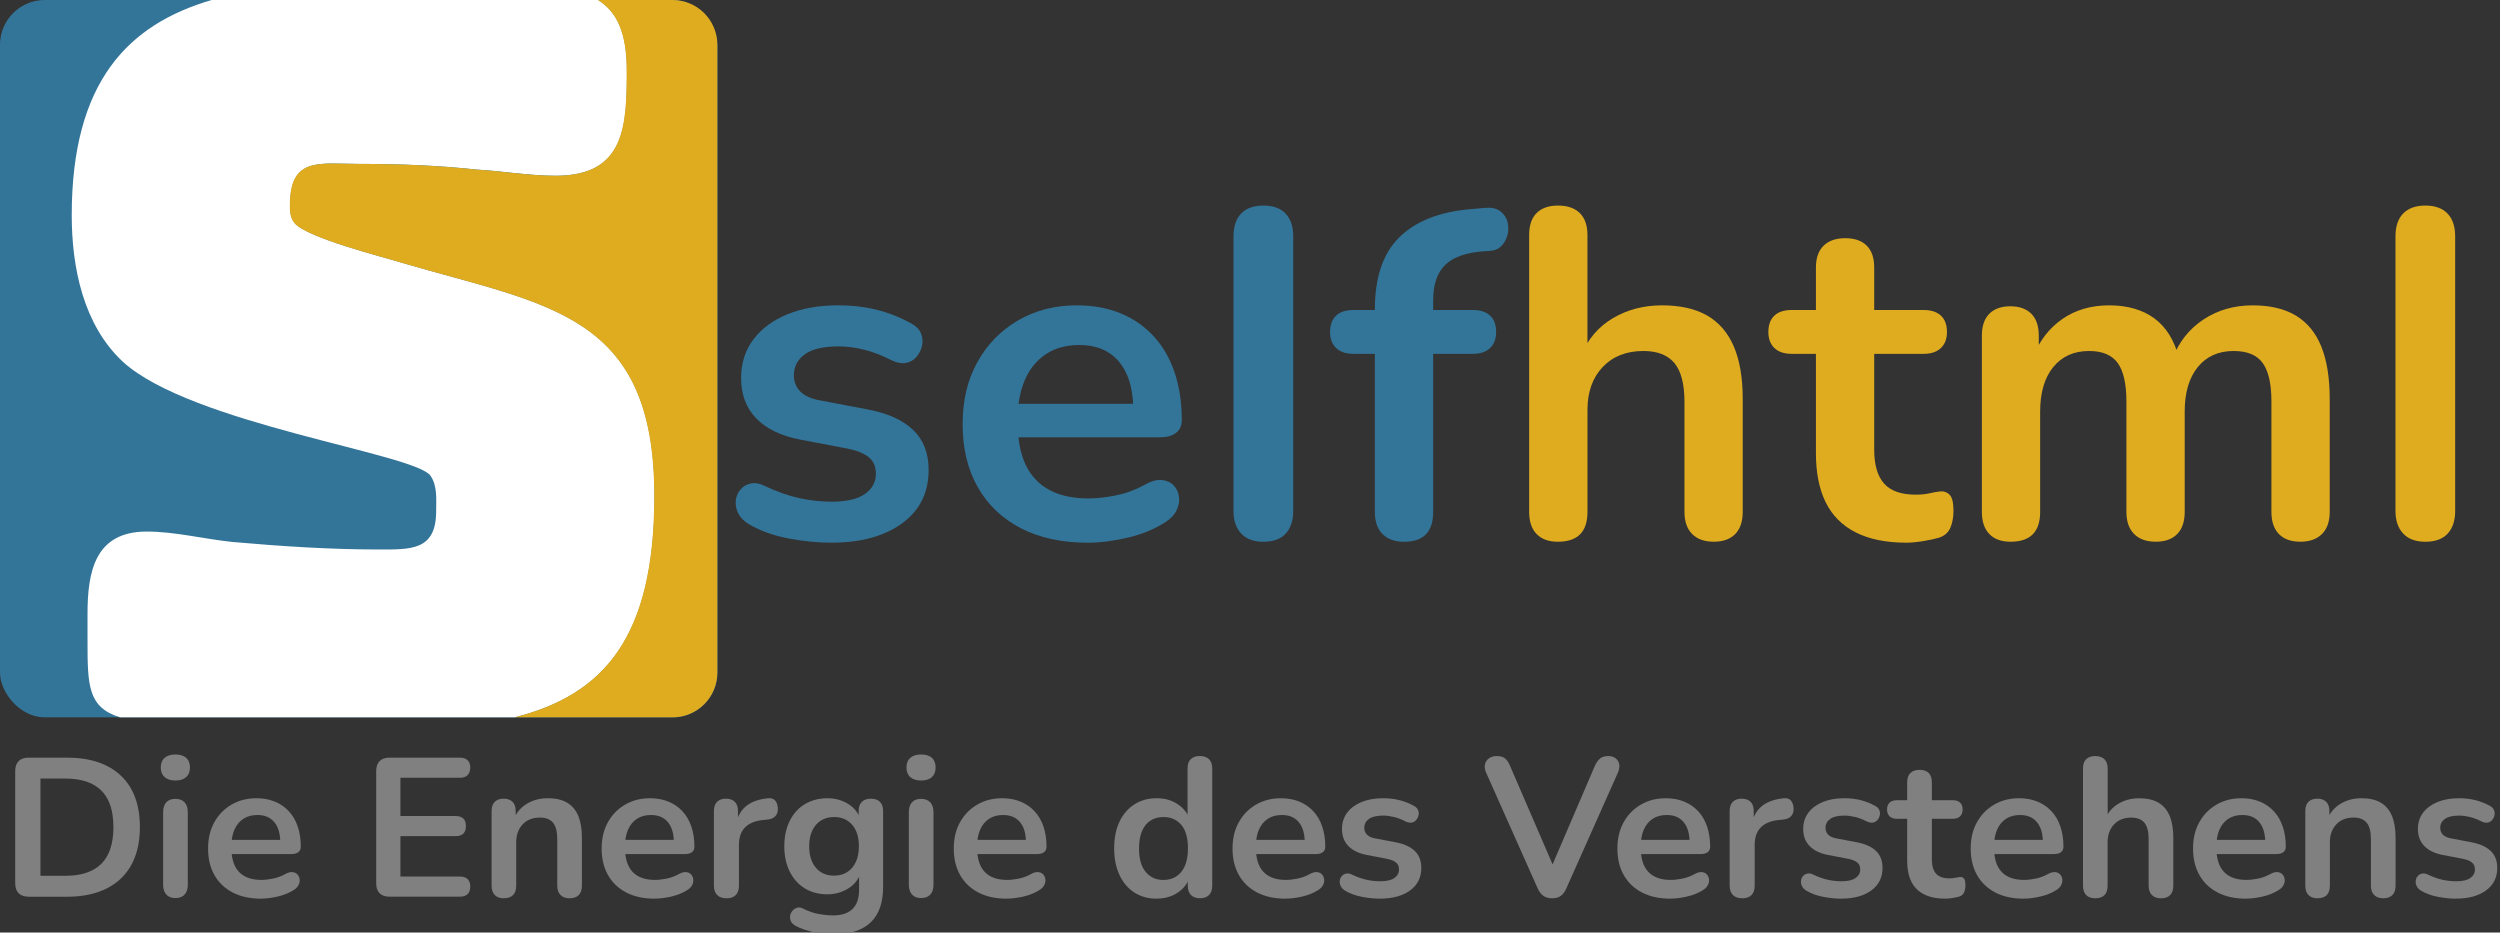 <svg  xmlns="http://www.w3.org/2000/svg" viewBox="0 0 697 260">
<rect x="0" y="0" width="697" height="260" fill="#333333" stroke="none"/>
<title>Wort-Bild-Marke SELFHTML e.V.</title>
<defs>
<style>
.white{fill:#fff;}
.blue{fill:#337599;}
.gold{fill:#dfac20;}
.slogan {fill:gray;}
</style>
</defs>
<rect id="background" class="blue" width="200" height="200" rx="12.5" ry="12.5"/>
<path id="s" class="white" d="M59,0C35.8,6.8,20,22.7,20,60c0,14.5,3.2,30.6,14.3,40.9,19,17.3,81.2,25.5,85.7,31.7,2,2.9,1.6,6.6,1.6,9.9,0,11-7,10.7-16,10.7-13.6,0-27.2-.9-40.8-2.1-7.8-.8-16-2.9-23.9-2.9-14.4,0-16.5,11.1-16.5,23v7c0,12.8,0,19,9.1,21.8h110c25-6.3,39-22.4,39-61.7,0-51-29.6-53.1-70.3-65-5.4-1.7-26.8-7-30.1-11.2-1.2-1.6-1.2-3.3-1.2-4.9,0-13.6,8.2-11.5,19.3-11.5s21.8.4,33,1.6c7,.4,14.4,1.7,21.8,1.7,19.4,0,19.8-14,19.8-29.3,0-10.4-2.6-16.3-8-19.7h20.8H59Z"/><path class="gold" d="M165.5,0h22c6.9,0,12.5,5.6,12.5,12.5v175c0,6.9-5.6,12.5-12.5,12.5h-44.1c25-6.3,39-22.4,39-61.7,0-51-29.6-53.1-70.3-65-5.4-1.7-26.8-7-30.1-11.2-1.2-1.6-1.2-3.3-1.2-4.9,0-13.6,8.2-11.5,19.3-11.5s21.8.4,33,1.6c7,.4,14.4,1.7,21.8,1.7,19.4,0,19.8-14,19.8-29.3,0-10.4-2.6-16.3-8-19.7h-1.2Z"/>
<path class="blue" d="M231.72,151.3c-3.73,0-7.67-.39-11.83-1.17-4.16-.78-7.89-2.12-11.18-4.03-1.39-.87-2.36-1.88-2.92-3.05-.56-1.17-.78-2.34-.65-3.51.13-1.17.56-2.19,1.3-3.05.74-.87,1.69-1.43,2.86-1.69s2.45-.04,3.83.65c3.47,1.65,6.72,2.79,9.75,3.44,3.03.65,6.02.98,8.97.98,4.16,0,7.26-.72,9.29-2.15,2.04-1.43,3.06-3.31,3.06-5.66,0-1.99-.67-3.53-2.02-4.61-1.34-1.08-3.36-1.89-6.04-2.41l-13-2.47c-5.38-1.04-9.47-3.01-12.29-5.92-2.82-2.9-4.23-6.65-4.23-11.25,0-4.16,1.15-7.76,3.45-10.79,2.29-3.03,5.48-5.37,9.55-7.02,4.07-1.64,8.75-2.47,14.04-2.47,3.81,0,7.39.41,10.73,1.24,3.34.82,6.56,2.1,9.69,3.83,1.3.69,2.19,1.6,2.67,2.73.48,1.13.58,2.28.32,3.45-.26,1.17-.78,2.21-1.56,3.12-.78.91-1.75,1.47-2.92,1.69-1.17.22-2.49-.02-3.96-.71-2.69-1.38-5.27-2.38-7.74-2.99-2.47-.61-4.83-.91-7.08-.91-4.25,0-7.39.74-9.42,2.21-2.04,1.47-3.06,3.42-3.06,5.85,0,1.82.61,3.34,1.82,4.55,1.21,1.21,3.08,2.04,5.59,2.47l13,2.47c5.63,1.04,9.9,2.95,12.81,5.72,2.9,2.77,4.35,6.5,4.35,11.18,0,6.33-2.47,11.29-7.41,14.89-4.94,3.6-11.53,5.39-19.76,5.39Z"/>
<path class="blue" d="M303.22,151.3c-7.19,0-13.39-1.34-18.59-4.03-5.2-2.68-9.21-6.5-12.02-11.44-2.82-4.94-4.23-10.79-4.23-17.55s1.37-12.35,4.1-17.29c2.73-4.94,6.5-8.82,11.31-11.63,4.81-2.82,10.29-4.23,16.44-4.23,4.51,0,8.56.74,12.15,2.21,3.6,1.47,6.67,3.6,9.23,6.37,2.56,2.77,4.51,6.13,5.85,10.08,1.34,3.94,2.02,8.38,2.02,13.33,0,1.56-.54,2.75-1.62,3.57-1.08.83-2.62,1.24-4.62,1.24h-41.73v-9.36h36.53l-2.08,1.95c0-3.99-.58-7.32-1.75-10.01-1.17-2.69-2.86-4.75-5.07-6.17-2.21-1.43-4.96-2.15-8.25-2.15-3.64,0-6.74.85-9.29,2.54-2.56,1.69-4.51,4.08-5.85,7.15-1.34,3.08-2.02,6.74-2.02,10.98v.91c0,7.11,1.67,12.42,5.01,15.92,3.33,3.51,8.25,5.27,14.75,5.27,2.25,0,4.79-.28,7.6-.84,2.82-.56,5.48-1.54,8-2.93,1.82-1.04,3.42-1.5,4.81-1.36,1.39.13,2.49.63,3.31,1.49.82.87,1.32,1.93,1.49,3.19.17,1.26-.06,2.54-.71,3.83s-1.75,2.43-3.31,3.38c-3.03,1.91-6.52,3.32-10.46,4.22-3.94.91-7.6,1.37-10.99,1.37Z"/>
<path class="blue" d="M352.23,151.04c-2.69,0-4.75-.76-6.18-2.28-1.43-1.51-2.15-3.62-2.15-6.3v-76.57c0-2.77.72-4.89,2.15-6.37,1.43-1.47,3.49-2.21,6.18-2.21s4.74.74,6.17,2.21c1.43,1.48,2.15,3.6,2.15,6.37v76.57c0,2.69-.7,4.79-2.08,6.3-1.39,1.52-3.47,2.28-6.24,2.28Z"/>
<path class="blue" d="M391.49,151.04c-2.6,0-4.61-.71-6.04-2.15s-2.14-3.49-2.14-6.17v-44.07h-5.98c-2.08,0-3.68-.54-4.81-1.62-1.13-1.08-1.69-2.58-1.69-4.49s.56-3.51,1.69-4.55c1.12-1.04,2.73-1.56,4.81-1.56h10.66l-4.68,4.29v-4.42c0-8.92,2.25-15.62,6.76-20.08,4.5-4.46,11-7.08,19.5-7.87l4.42-.39c1.73-.17,3.12.11,4.16.84,1.04.74,1.73,1.69,2.08,2.86.34,1.17.39,2.36.13,3.58-.26,1.21-.8,2.27-1.62,3.18-.83.91-1.88,1.41-3.18,1.5l-1.82.13c-4.94.35-8.54,1.6-10.79,3.77-2.25,2.17-3.38,5.46-3.38,9.88v4.81l-2.08-2.08h13.13c2.08,0,3.68.52,4.81,1.56,1.13,1.04,1.69,2.56,1.69,4.55s-.56,3.4-1.69,4.49c-1.13,1.08-2.73,1.62-4.81,1.62h-11.05v44.07c0,5.55-2.69,8.32-8.06,8.32Z"/><path class="gold" d="M434.39,151.04c-2.6,0-4.59-.71-5.98-2.15-1.39-1.43-2.08-3.49-2.08-6.17v-77.22c0-2.69.69-4.72,2.08-6.11s3.38-2.08,5.98-2.08,4.62.7,6.04,2.08c1.43,1.39,2.15,3.42,2.15,6.11v33.67h-1.82c1.91-4.59,4.88-8.08,8.91-10.46,4.03-2.38,8.6-3.58,13.71-3.58s9.32.96,12.61,2.86c3.29,1.91,5.76,4.79,7.41,8.64,1.65,3.86,2.47,8.73,2.47,14.62v31.46c0,2.69-.7,4.75-2.08,6.17-1.39,1.43-3.38,2.15-5.98,2.15s-4.61-.71-6.04-2.15-2.14-3.49-2.14-6.17v-30.68c0-4.94-.93-8.54-2.79-10.79-1.87-2.25-4.75-3.38-8.65-3.38-4.77,0-8.56,1.5-11.38,4.49-2.82,2.99-4.22,6.95-4.22,11.89v28.47c0,5.55-2.73,8.32-8.19,8.32Z"/>
<path class="gold" d="M531.5,151.3c-5.63,0-10.33-.95-14.11-2.86-3.77-1.91-6.56-4.7-8.38-8.39-1.82-3.68-2.73-8.25-2.73-13.71v-27.69h-6.76c-2.08,0-3.68-.54-4.81-1.62-1.13-1.08-1.69-2.58-1.69-4.49s.56-3.51,1.69-4.55c1.12-1.04,2.73-1.56,4.81-1.56h6.76v-11.83c0-2.68.72-4.72,2.15-6.11,1.43-1.39,3.45-2.08,6.04-2.08s4.59.69,5.98,2.08c1.39,1.39,2.08,3.42,2.08,6.11v11.83h13.78c2.08,0,3.68.52,4.81,1.56,1.12,1.04,1.69,2.56,1.69,4.55s-.56,3.4-1.69,4.49c-1.13,1.08-2.73,1.62-4.81,1.62h-13.78v26.78c0,4.16.91,7.28,2.73,9.36s4.77,3.12,8.84,3.12c1.47,0,2.77-.13,3.9-.39,1.12-.26,2.12-.43,2.99-.52,1.04-.08,1.91.24,2.6.97.69.74,1.04,2.23,1.04,4.49,0,1.73-.28,3.27-.84,4.62-.57,1.34-1.58,2.27-3.06,2.79-1.13.34-2.6.67-4.42.97-1.82.3-3.42.46-4.81.46Z"/>
<path class="gold" d="M560.61,151.04c-2.6,0-4.59-.71-5.98-2.15-1.39-1.43-2.08-3.49-2.08-6.17v-49.14c0-2.69.69-4.72,2.08-6.11,1.39-1.38,3.33-2.08,5.85-2.08s4.46.7,5.85,2.08c1.38,1.39,2.08,3.42,2.08,6.11v9.49l-1.43-3.9c1.73-4.33,4.42-7.75,8.06-10.27,3.64-2.51,7.97-3.77,13-3.77s9.32,1.21,12.61,3.64c3.29,2.43,5.59,6.16,6.89,11.18h-1.82c1.73-4.59,4.59-8.21,8.58-10.86,3.99-2.64,8.58-3.96,13.78-3.96,4.85,0,8.86.96,12.02,2.86,3.16,1.91,5.53,4.79,7.08,8.64,1.56,3.86,2.34,8.73,2.34,14.62v31.46c0,2.69-.72,4.75-2.15,6.17-1.43,1.43-3.45,2.15-6.04,2.15s-4.59-.71-5.98-2.15c-1.39-1.43-2.08-3.49-2.08-6.17v-30.81c0-4.85-.8-8.41-2.41-10.66-1.6-2.25-4.31-3.38-8.12-3.38-4.25,0-7.58,1.5-10.01,4.49-2.43,2.99-3.64,7.13-3.64,12.41v27.95c0,2.69-.69,4.75-2.08,6.17-1.39,1.43-3.38,2.15-5.98,2.15s-4.62-.71-6.04-2.15c-1.43-1.43-2.15-3.49-2.15-6.17v-30.81c0-4.85-.8-8.41-2.4-10.66-1.61-2.25-4.27-3.38-8-3.38-4.25,0-7.58,1.5-10.01,4.49-2.43,2.99-3.64,7.13-3.64,12.41v27.95c0,5.55-2.73,8.32-8.19,8.32Z"/>
<path class="gold" d="M676.18,151.04c-2.69,0-4.75-.76-6.17-2.28-1.43-1.51-2.15-3.62-2.15-6.3v-76.57c0-2.77.71-4.89,2.15-6.37,1.43-1.47,3.49-2.21,6.17-2.21s4.75.74,6.17,2.21c1.43,1.48,2.15,3.6,2.15,6.37v76.57c0,2.69-.7,4.79-2.08,6.3-1.39,1.52-3.47,2.28-6.24,2.28Z"/>
<g class="slogan"><path d="M7.98,250c-1.21,0-2.14-.32-2.78-.96-.64-.64-.96-1.57-.96-2.78v-31.29c0-1.21.32-2.14.96-2.78.64-.64,1.57-.96,2.78-.96h10.67c6.49,0,11.5,1.67,15.04,5.01,3.54,3.34,5.31,8.12,5.31,14.35,0,3.12-.45,5.88-1.35,8.28-.9,2.4-2.22,4.43-3.96,6.08-1.74,1.65-3.87,2.91-6.38,3.77-2.51.86-5.4,1.29-8.66,1.29H7.98ZM11.27,244.17h6.93c2.27,0,4.24-.28,5.91-.85,1.67-.57,3.06-1.41,4.18-2.53,1.12-1.12,1.95-2.53,2.5-4.23.55-1.71.83-3.69.83-5.97,0-4.55-1.12-7.94-3.35-10.17-2.24-2.24-5.59-3.36-10.06-3.36h-6.93v27.12Z"/><path d="M48.89,217.61c-1.28,0-2.28-.32-3-.96-.71-.64-1.07-1.53-1.07-2.67s.36-2.07,1.07-2.69c.72-.62,1.71-.94,3-.94s2.33.31,3.02.94c.7.62,1.05,1.52,1.05,2.69s-.35,2.03-1.05,2.67c-.7.64-1.7.96-3.02.96ZM48.89,250.38c-1.1,0-1.94-.33-2.53-.99-.59-.66-.88-1.58-.88-2.75v-20.18c0-1.21.29-2.14.88-2.78.59-.64,1.43-.96,2.53-.96s1.95.32,2.56.96.91,1.57.91,2.78v20.18c0,1.17-.29,2.09-.88,2.75-.59.66-1.45.99-2.58.99Z"/><path d="M72.76,250.55c-3.04,0-5.67-.57-7.87-1.71-2.2-1.14-3.9-2.75-5.09-4.84-1.19-2.09-1.79-4.56-1.79-7.42s.58-5.22,1.73-7.32c1.16-2.09,2.75-3.73,4.79-4.92s4.35-1.79,6.96-1.79c1.91,0,3.62.31,5.14.94,1.52.62,2.82,1.52,3.9,2.69,1.08,1.17,1.91,2.59,2.48,4.26.57,1.67.85,3.55.85,5.64,0,.66-.23,1.16-.69,1.51-.46.35-1.11.52-1.95.52h-17.65v-3.96h15.46l-.88.83c0-1.69-.25-3.1-.74-4.24-.5-1.14-1.21-2.01-2.15-2.61-.94-.61-2.1-.91-3.49-.91-1.54,0-2.85.36-3.93,1.07-1.08.71-1.91,1.72-2.48,3.02-.57,1.3-.85,2.85-.85,4.65v.39c0,3.01.71,5.25,2.12,6.74,1.41,1.48,3.49,2.23,6.24,2.23.95,0,2.03-.12,3.22-.36,1.19-.24,2.32-.65,3.38-1.24.77-.44,1.45-.63,2.04-.58.59.05,1.05.27,1.4.63.35.37.56.82.63,1.35.07.53-.03,1.07-.3,1.62s-.74,1.03-1.4,1.43c-1.28.81-2.76,1.4-4.43,1.79-1.67.38-3.22.58-4.65.58Z"/><path d="M108.62,250c-1.21,0-2.14-.32-2.78-.96-.64-.64-.96-1.57-.96-2.78v-31.29c0-1.21.32-2.14.96-2.78.64-.64,1.57-.96,2.78-.96h19.63c.92,0,1.62.24,2.12.72s.74,1.15.74,2.03-.25,1.62-.74,2.12-1.2.74-2.12.74h-16.61v10.67h15.4c.95,0,1.67.24,2.15.71.48.48.71,1.17.71,2.09s-.24,1.61-.71,2.09c-.48.48-1.19.71-2.15.71h-15.4v11.27h16.61c.92,0,1.62.24,2.12.72s.74,1.17.74,2.09-.25,1.61-.74,2.09-1.2.71-2.12.71h-19.63Z"/><path d="M140.47,250.44c-1.1,0-1.94-.3-2.53-.91-.59-.6-.88-1.48-.88-2.61v-20.79c0-1.14.29-2,.88-2.58s1.41-.88,2.48-.88,1.89.29,2.47.88c.59.59.88,1.45.88,2.58v3.74l-.6-1.38c.81-1.94,2.06-3.42,3.77-4.43,1.71-1.01,3.64-1.51,5.8-1.51s3.94.4,5.33,1.21c1.39.81,2.44,2.03,3.13,3.66s1.04,3.69,1.04,6.19v13.31c0,1.14-.29,2.01-.88,2.61-.59.61-1.43.91-2.53.91s-1.95-.3-2.56-.91c-.61-.6-.91-1.48-.91-2.61v-12.98c0-2.09-.39-3.61-1.18-4.57-.79-.95-2.01-1.43-3.66-1.43-2.02,0-3.62.63-4.81,1.9-1.19,1.26-1.79,2.94-1.79,5.03v12.04c0,2.35-1.16,3.52-3.47,3.52Z"/><path d="M182.49,250.55c-3.04,0-5.67-.57-7.87-1.71-2.2-1.14-3.9-2.75-5.09-4.84-1.19-2.09-1.79-4.56-1.79-7.42s.58-5.22,1.73-7.32c1.16-2.09,2.75-3.73,4.79-4.92s4.35-1.79,6.96-1.79c1.91,0,3.62.31,5.14.94,1.52.62,2.82,1.52,3.91,2.69,1.08,1.17,1.91,2.59,2.48,4.26.57,1.67.85,3.55.85,5.64,0,.66-.23,1.16-.69,1.51-.46.35-1.11.52-1.95.52h-17.66v-3.96h15.46l-.88.83c0-1.69-.25-3.1-.74-4.24-.5-1.14-1.21-2.01-2.15-2.61-.93-.61-2.1-.91-3.49-.91-1.54,0-2.85.36-3.93,1.07-1.08.71-1.91,1.72-2.47,3.02-.57,1.3-.85,2.85-.85,4.65v.39c0,3.01.71,5.25,2.12,6.74,1.41,1.48,3.49,2.23,6.24,2.23.95,0,2.03-.12,3.22-.36s2.32-.65,3.38-1.24c.77-.44,1.45-.63,2.04-.58.59.05,1.05.27,1.4.63.35.37.56.82.63,1.35.07.53-.03,1.07-.3,1.62-.28.55-.74,1.03-1.4,1.43-1.28.81-2.76,1.4-4.43,1.79-1.67.38-3.22.58-4.65.58Z"/><path d="M202.56,250.44c-1.14,0-2.01-.3-2.61-.91s-.91-1.48-.91-2.61v-20.79c0-1.14.29-2,.88-2.58s1.41-.88,2.47-.88,1.89.29,2.48.88c.59.59.88,1.45.88,2.58v3.46h-.55c.51-2.2,1.52-3.87,3.02-5,1.5-1.14,3.5-1.81,6-2.04.77-.07,1.38.12,1.84.58.46.46.72,1.16.8,2.12.07.92-.14,1.66-.63,2.23-.5.57-1.24.91-2.23,1.02l-1.21.11c-2.24.22-3.92.91-5.06,2.06-1.14,1.15-1.71,2.78-1.71,4.87v11.38c0,1.14-.29,2.01-.88,2.61-.59.61-1.45.91-2.58.91Z"/><path d="M232.7,260.45c-1.98,0-3.9-.18-5.75-.55-1.85-.37-3.53-.94-5.03-1.71-.7-.37-1.16-.81-1.4-1.32-.24-.51-.31-1.04-.22-1.57.09-.53.31-1,.66-1.4.35-.4.78-.68,1.29-.83.51-.15,1.04-.07,1.59.22,1.61.81,3.14,1.33,4.59,1.57,1.45.24,2.69.36,3.71.36,2.46,0,4.3-.6,5.53-1.79,1.23-1.19,1.84-2.96,1.84-5.31v-4.95h.5c-.55,1.87-1.7,3.37-3.44,4.48-1.74,1.12-3.71,1.68-5.91,1.68-2.42,0-4.53-.56-6.33-1.68-1.8-1.12-3.19-2.69-4.18-4.7-.99-2.02-1.49-4.36-1.49-7.04,0-2.02.28-3.84.85-5.47.57-1.63,1.38-3.03,2.42-4.21,1.04-1.17,2.31-2.08,3.79-2.72,1.49-.64,3.13-.96,4.92-.96,2.27,0,4.26.56,5.97,1.68,1.71,1.12,2.81,2.59,3.33,4.43l-.55,1.38v-3.91c0-1.14.3-2,.91-2.58.61-.59,1.44-.88,2.5-.88s1.94.29,2.53.88c.59.59.88,1.45.88,2.58v21.17c0,4.36-1.15,7.65-3.46,9.85-2.31,2.2-5.67,3.3-10.06,3.3ZM232.54,244.12c1.43,0,2.66-.33,3.68-.99s1.82-1.6,2.39-2.83.85-2.69.85-4.37c0-2.53-.62-4.52-1.87-5.97-1.25-1.45-2.93-2.17-5.06-2.17-1.43,0-2.66.33-3.69.99-1.03.66-1.82,1.6-2.39,2.81s-.85,2.66-.85,4.34c0,2.53.62,4.53,1.87,6,1.25,1.47,2.93,2.2,5.06,2.2Z"/><path d="M256.79,217.61c-1.28,0-2.28-.32-3-.96s-1.07-1.53-1.07-2.67.36-2.07,1.07-2.69c.71-.62,1.71-.94,3-.94s2.33.31,3.02.94c.7.62,1.04,1.52,1.04,2.69s-.35,2.03-1.04,2.67-1.71.96-3.02.96ZM256.79,250.38c-1.1,0-1.94-.33-2.53-.99-.59-.66-.88-1.58-.88-2.75v-20.18c0-1.21.29-2.14.88-2.78.59-.64,1.43-.96,2.53-.96s1.95.32,2.56.96c.6.64.91,1.57.91,2.78v20.18c0,1.17-.29,2.09-.88,2.75-.59.66-1.45.99-2.58.99Z"/><path d="M280.66,250.55c-3.04,0-5.67-.57-7.87-1.71-2.2-1.14-3.9-2.75-5.09-4.84-1.19-2.09-1.79-4.56-1.79-7.42s.58-5.22,1.73-7.32c1.16-2.09,2.75-3.73,4.79-4.92s4.35-1.79,6.96-1.79c1.91,0,3.62.31,5.14.94,1.52.62,2.82,1.52,3.91,2.69,1.08,1.17,1.91,2.59,2.48,4.26.57,1.67.85,3.55.85,5.64,0,.66-.23,1.16-.69,1.51-.46.35-1.11.52-1.95.52h-17.66v-3.96h15.46l-.88.83c0-1.69-.25-3.1-.74-4.24-.5-1.14-1.21-2.01-2.15-2.61-.93-.61-2.1-.91-3.49-.91-1.54,0-2.85.36-3.93,1.07-1.08.71-1.91,1.72-2.47,3.02-.57,1.3-.85,2.85-.85,4.65v.39c0,3.01.71,5.25,2.12,6.74,1.41,1.48,3.49,2.23,6.24,2.23.95,0,2.03-.12,3.22-.36s2.32-.65,3.38-1.24c.77-.44,1.45-.63,2.04-.58.59.05,1.05.27,1.4.63.35.37.56.82.63,1.35.07.53-.03,1.07-.3,1.62-.28.55-.74,1.03-1.4,1.43-1.28.81-2.76,1.4-4.43,1.79-1.67.38-3.22.58-4.65.58Z"/><path d="M322.46,250.55c-2.35,0-4.41-.57-6.19-1.71-1.78-1.14-3.16-2.76-4.15-4.87s-1.49-4.59-1.49-7.45.5-5.38,1.49-7.45c.99-2.07,2.37-3.68,4.15-4.81,1.78-1.14,3.84-1.71,6.19-1.71s4.19.55,5.86,1.65c1.67,1.1,2.8,2.55,3.38,4.34h-.61v-14.3c0-1.14.29-2,.88-2.58s1.43-.88,2.53-.88,1.95.29,2.56.88c.6.59.91,1.45.91,2.58v32.67c0,1.14-.29,2.01-.88,2.61-.59.61-1.43.91-2.53.91s-1.94-.3-2.53-.91c-.59-.6-.88-1.48-.88-2.61v-4.29l.6,1.65c-.55,1.91-1.67,3.43-3.35,4.56-1.69,1.14-3.67,1.71-5.94,1.71ZM324.38,245.33c1.36,0,2.55-.33,3.58-.99,1.03-.66,1.82-1.64,2.39-2.94.57-1.3.85-2.92.85-4.87,0-2.93-.62-5.12-1.87-6.57-1.25-1.45-2.9-2.17-4.95-2.17-1.36,0-2.55.32-3.58.96-1.03.64-1.82,1.61-2.39,2.92-.57,1.3-.85,2.92-.85,4.87,0,2.9.62,5.09,1.87,6.57,1.25,1.48,2.9,2.23,4.95,2.23Z"/><path d="M358.38,250.55c-3.04,0-5.67-.57-7.87-1.71-2.2-1.14-3.9-2.75-5.09-4.84-1.19-2.09-1.79-4.56-1.79-7.42s.58-5.22,1.73-7.32c1.16-2.09,2.75-3.73,4.79-4.92s4.35-1.79,6.96-1.79c1.91,0,3.62.31,5.14.94,1.52.62,2.82,1.52,3.91,2.69,1.08,1.17,1.91,2.59,2.48,4.26.57,1.67.85,3.55.85,5.64,0,.66-.23,1.16-.69,1.51-.46.35-1.11.52-1.95.52h-17.66v-3.96h15.46l-.88.83c0-1.69-.25-3.1-.74-4.24-.5-1.14-1.21-2.01-2.15-2.61-.93-.61-2.1-.91-3.49-.91-1.54,0-2.85.36-3.93,1.07-1.08.71-1.91,1.72-2.47,3.02-.57,1.3-.85,2.85-.85,4.65v.39c0,3.01.71,5.25,2.12,6.74,1.41,1.48,3.49,2.23,6.24,2.23.95,0,2.03-.12,3.22-.36s2.32-.65,3.38-1.24c.77-.44,1.45-.63,2.04-.58.59.05,1.05.27,1.4.63.35.37.56.82.63,1.35.07.53-.03,1.07-.3,1.62-.28.55-.74,1.03-1.4,1.43-1.28.81-2.76,1.4-4.43,1.79-1.67.38-3.22.58-4.65.58Z"/><path d="M384.77,250.55c-1.58,0-3.25-.17-5-.5s-3.34-.9-4.73-1.71c-.59-.37-1-.8-1.24-1.29s-.33-.99-.27-1.49c.05-.5.24-.93.55-1.29.31-.37.71-.61,1.21-.71.5-.11,1.04-.02,1.62.27,1.47.7,2.84,1.18,4.12,1.46,1.28.27,2.55.41,3.79.41,1.76,0,3.07-.3,3.93-.91.86-.61,1.29-1.4,1.29-2.39,0-.84-.28-1.49-.85-1.95-.57-.46-1.42-.8-2.56-1.02l-5.5-1.05c-2.27-.44-4.01-1.27-5.2-2.5-1.19-1.23-1.79-2.81-1.79-4.76,0-1.76.49-3.28,1.46-4.56.97-1.28,2.32-2.27,4.04-2.97,1.72-.7,3.7-1.04,5.94-1.04,1.61,0,3.12.17,4.54.52,1.41.35,2.78.89,4.1,1.62.55.29.93.68,1.13,1.16.2.48.25.96.14,1.46-.11.5-.33.93-.66,1.32-.33.38-.74.62-1.24.71-.49.09-1.05,0-1.68-.3-1.14-.59-2.23-1.01-3.27-1.26s-2.04-.39-3-.39c-1.8,0-3.13.31-3.99.94-.86.62-1.29,1.45-1.29,2.47,0,.77.26,1.41.77,1.93.51.51,1.3.86,2.37,1.04l5.5,1.04c2.38.44,4.19,1.25,5.42,2.42,1.23,1.17,1.84,2.75,1.84,4.73,0,2.68-1.04,4.78-3.13,6.3s-4.88,2.28-8.36,2.28Z"/><path d="M432.73,250.44c-.99,0-1.81-.23-2.45-.69-.64-.46-1.16-1.15-1.57-2.06l-14.36-32.23c-.4-.92-.51-1.72-.33-2.42.18-.7.57-1.25,1.16-1.65.59-.4,1.28-.6,2.09-.6,1.06,0,1.86.23,2.39.69.53.46.98,1.15,1.35,2.06l13.04,30.2h-2.37l12.98-30.25c.4-.88.88-1.55,1.43-2.01.55-.46,1.32-.69,2.31-.69.81,0,1.48.2,2.01.6.53.4.87.95,1.02,1.65.15.7.02,1.5-.38,2.42l-14.36,32.23c-.4.92-.91,1.6-1.51,2.06-.6.46-1.42.69-2.45.69Z"/><path d="M465.68,250.55c-3.04,0-5.67-.57-7.87-1.71-2.2-1.14-3.9-2.75-5.09-4.84-1.19-2.09-1.79-4.56-1.79-7.42s.58-5.22,1.73-7.32c1.16-2.09,2.75-3.73,4.79-4.92s4.35-1.79,6.96-1.79c1.91,0,3.62.31,5.14.94,1.52.62,2.82,1.52,3.91,2.69,1.08,1.17,1.91,2.59,2.48,4.26.57,1.67.85,3.55.85,5.64,0,.66-.23,1.16-.69,1.51-.46.35-1.11.52-1.95.52h-17.66v-3.96h15.46l-.88.83c0-1.69-.25-3.1-.74-4.24-.5-1.14-1.21-2.01-2.15-2.61-.93-.61-2.1-.91-3.49-.91-1.54,0-2.85.36-3.93,1.07-1.08.71-1.91,1.72-2.47,3.02-.57,1.3-.85,2.85-.85,4.65v.39c0,3.01.71,5.25,2.12,6.74,1.41,1.48,3.49,2.23,6.24,2.23.95,0,2.03-.12,3.22-.36s2.32-.65,3.38-1.24c.77-.44,1.45-.63,2.04-.58.59.05,1.05.27,1.4.63.35.37.56.82.63,1.35.07.53-.03,1.07-.3,1.62-.28.55-.74,1.03-1.4,1.43-1.28.81-2.76,1.4-4.43,1.79-1.67.38-3.22.58-4.65.58Z"/><path d="M485.75,250.44c-1.14,0-2.01-.3-2.61-.91s-.91-1.48-.91-2.61v-20.79c0-1.14.29-2,.88-2.58s1.41-.88,2.47-.88,1.89.29,2.48.88c.59.59.88,1.45.88,2.58v3.46h-.55c.51-2.2,1.52-3.87,3.02-5,1.5-1.14,3.5-1.81,6-2.04.77-.07,1.38.12,1.84.58.46.46.72,1.16.8,2.12.07.92-.14,1.66-.63,2.23-.5.57-1.24.91-2.23,1.02l-1.21.11c-2.24.22-3.92.91-5.06,2.06-1.14,1.15-1.71,2.78-1.71,4.87v11.38c0,1.14-.29,2.01-.88,2.61-.59.61-1.45.91-2.58.91Z"/><path d="M513.36,250.55c-1.58,0-3.25-.17-5-.5s-3.34-.9-4.73-1.71c-.59-.37-1-.8-1.24-1.29s-.33-.99-.27-1.49c.05-.5.24-.93.55-1.29.31-.37.71-.61,1.21-.71.5-.11,1.04-.02,1.62.27,1.47.7,2.84,1.18,4.12,1.46,1.28.27,2.55.41,3.79.41,1.76,0,3.07-.3,3.93-.91.86-.61,1.29-1.4,1.29-2.39,0-.84-.28-1.49-.85-1.95-.57-.46-1.42-.8-2.56-1.02l-5.5-1.05c-2.27-.44-4.01-1.27-5.2-2.5-1.19-1.23-1.79-2.81-1.79-4.76,0-1.76.49-3.28,1.46-4.56.97-1.28,2.32-2.27,4.04-2.97,1.72-.7,3.7-1.04,5.94-1.04,1.61,0,3.12.17,4.54.52,1.41.35,2.78.89,4.1,1.62.55.29.93.68,1.13,1.16.2.48.25.96.14,1.46-.11.5-.33.93-.66,1.32-.33.38-.74.62-1.24.71-.49.09-1.05,0-1.68-.3-1.14-.59-2.23-1.01-3.27-1.26s-2.04-.39-3-.39c-1.8,0-3.13.31-3.99.94-.86.62-1.29,1.45-1.29,2.47,0,.77.26,1.41.77,1.93.51.51,1.3.86,2.37,1.04l5.5,1.04c2.38.44,4.19,1.25,5.42,2.42,1.23,1.17,1.84,2.75,1.84,4.73,0,2.68-1.04,4.78-3.13,6.3s-4.88,2.28-8.36,2.28Z"/><path d="M542.4,250.55c-2.38,0-4.37-.4-5.97-1.21-1.6-.81-2.78-1.99-3.55-3.55-.77-1.56-1.16-3.49-1.16-5.8v-11.71h-2.86c-.88,0-1.56-.23-2.04-.69-.48-.46-.71-1.09-.71-1.9s.24-1.49.71-1.93c.48-.44,1.16-.66,2.04-.66h2.86v-5.01c0-1.14.3-2,.91-2.58.6-.59,1.46-.88,2.56-.88s1.94.29,2.53.88c.59.59.88,1.45.88,2.58v5.01h5.83c.88,0,1.56.22,2.04.66.48.44.71,1.08.71,1.93s-.24,1.44-.71,1.9c-.48.46-1.16.69-2.04.69h-5.83v11.33c0,1.76.39,3.08,1.16,3.96.77.88,2.02,1.32,3.74,1.32.62,0,1.17-.05,1.65-.17.48-.11.9-.18,1.27-.22.44-.04.81.1,1.1.41.29.31.44.95.44,1.9,0,.73-.12,1.38-.36,1.95-.24.57-.67.96-1.29,1.18-.48.15-1.1.28-1.87.41-.77.13-1.45.19-2.04.19Z"/><path d="M564.18,250.55c-3.04,0-5.67-.57-7.87-1.71-2.2-1.14-3.9-2.75-5.09-4.84-1.19-2.09-1.79-4.56-1.79-7.42s.58-5.22,1.73-7.32c1.16-2.09,2.75-3.73,4.79-4.92s4.35-1.79,6.96-1.79c1.91,0,3.62.31,5.14.94,1.52.62,2.82,1.52,3.91,2.69,1.08,1.17,1.91,2.59,2.48,4.26.57,1.67.85,3.55.85,5.64,0,.66-.23,1.16-.69,1.51-.46.35-1.11.52-1.95.52h-17.66v-3.96h15.46l-.88.83c0-1.69-.25-3.1-.74-4.24-.5-1.14-1.21-2.01-2.15-2.61-.93-.61-2.1-.91-3.49-.91-1.54,0-2.85.36-3.93,1.07-1.08.71-1.91,1.72-2.47,3.02-.57,1.3-.85,2.85-.85,4.65v.39c0,3.01.71,5.25,2.12,6.74,1.41,1.48,3.49,2.23,6.24,2.23.95,0,2.03-.12,3.22-.36s2.32-.65,3.38-1.24c.77-.44,1.45-.63,2.04-.58.59.05,1.05.27,1.4.63.35.37.56.82.63,1.35.07.53-.03,1.07-.3,1.62-.28.55-.74,1.03-1.4,1.43-1.28.81-2.76,1.4-4.43,1.79-1.67.38-3.22.58-4.65.58Z"/><path d="M584.15,250.44c-1.1,0-1.94-.3-2.53-.91-.59-.6-.88-1.48-.88-2.61v-32.67c0-1.14.29-2,.88-2.58s1.43-.88,2.53-.88,1.95.29,2.56.88c.6.59.91,1.45.91,2.58v14.25h-.77c.81-1.94,2.06-3.42,3.77-4.43,1.71-1.01,3.64-1.51,5.8-1.51s3.94.4,5.33,1.21c1.39.81,2.44,2.03,3.13,3.66s1.04,3.69,1.04,6.19v13.31c0,1.14-.29,2.01-.88,2.61-.59.61-1.43.91-2.53.91s-1.95-.3-2.56-.91c-.61-.6-.91-1.48-.91-2.61v-12.98c0-2.09-.39-3.61-1.18-4.57-.79-.95-2.01-1.43-3.66-1.43-2.02,0-3.62.63-4.81,1.9-1.19,1.26-1.79,2.94-1.79,5.03v12.04c0,2.35-1.16,3.52-3.46,3.52Z"/><path d="M626.17,250.55c-3.04,0-5.67-.57-7.87-1.71-2.2-1.14-3.9-2.75-5.09-4.84-1.19-2.09-1.79-4.56-1.79-7.42s.58-5.22,1.73-7.32c1.16-2.09,2.75-3.73,4.79-4.92s4.35-1.79,6.96-1.79c1.91,0,3.62.31,5.14.94,1.52.62,2.82,1.52,3.91,2.69,1.08,1.17,1.91,2.59,2.48,4.26.57,1.67.85,3.55.85,5.64,0,.66-.23,1.16-.69,1.51-.46.35-1.11.52-1.95.52h-17.66v-3.96h15.46l-.88.83c0-1.69-.25-3.1-.74-4.24-.5-1.14-1.21-2.01-2.15-2.61-.93-.61-2.1-.91-3.49-.91-1.54,0-2.85.36-3.93,1.07-1.08.71-1.91,1.72-2.47,3.02-.57,1.3-.85,2.85-.85,4.65v.39c0,3.01.71,5.25,2.12,6.74,1.41,1.48,3.49,2.23,6.24,2.23.95,0,2.03-.12,3.22-.36s2.32-.65,3.38-1.24c.77-.44,1.45-.63,2.04-.58.59.05,1.05.27,1.4.63.35.37.56.82.63,1.35.07.53-.03,1.07-.3,1.62-.28.55-.74,1.03-1.4,1.43-1.28.81-2.76,1.4-4.43,1.79-1.67.38-3.22.58-4.65.58Z"/><path d="M646.13,250.44c-1.1,0-1.94-.3-2.53-.91-.59-.6-.88-1.48-.88-2.61v-20.79c0-1.14.29-2,.88-2.58s1.41-.88,2.47-.88,1.89.29,2.48.88c.59.59.88,1.45.88,2.58v3.74l-.61-1.38c.81-1.94,2.06-3.42,3.77-4.43,1.71-1.01,3.64-1.51,5.8-1.51s3.94.4,5.33,1.21c1.39.81,2.44,2.03,3.13,3.66s1.04,3.69,1.04,6.19v13.31c0,1.14-.29,2.01-.88,2.61-.59.61-1.43.91-2.53.91s-1.95-.3-2.56-.91c-.61-.6-.91-1.48-.91-2.61v-12.98c0-2.09-.39-3.61-1.18-4.57-.79-.95-2.01-1.43-3.66-1.43-2.02,0-3.62.63-4.81,1.9-1.19,1.26-1.79,2.94-1.79,5.03v12.04c0,2.35-1.16,3.52-3.46,3.52Z"/><path d="M684.74,250.55c-1.58,0-3.25-.17-5-.5s-3.34-.9-4.73-1.71c-.59-.37-1-.8-1.24-1.29s-.33-.99-.27-1.49c.05-.5.24-.93.55-1.29.31-.37.71-.61,1.21-.71.5-.11,1.04-.02,1.62.27,1.47.7,2.84,1.18,4.12,1.46,1.28.27,2.55.41,3.79.41,1.76,0,3.07-.3,3.93-.91.86-.61,1.29-1.4,1.29-2.39,0-.84-.28-1.49-.85-1.95-.57-.46-1.42-.8-2.56-1.02l-5.5-1.05c-2.27-.44-4.01-1.27-5.2-2.5-1.19-1.23-1.79-2.81-1.79-4.76,0-1.76.49-3.28,1.46-4.56.97-1.28,2.32-2.27,4.04-2.97,1.72-.7,3.7-1.04,5.94-1.04,1.61,0,3.12.17,4.54.52,1.41.35,2.78.89,4.1,1.62.55.29.93.68,1.13,1.16.2.48.25.96.14,1.46-.11.5-.33.93-.66,1.32-.33.38-.74.62-1.24.71-.49.09-1.05,0-1.68-.3-1.14-.59-2.23-1.01-3.27-1.26s-2.04-.39-3-.39c-1.8,0-3.13.31-3.99.94-.86.62-1.29,1.45-1.29,2.47,0,.77.26,1.41.77,1.93.51.51,1.3.86,2.37,1.04l5.5,1.04c2.38.44,4.19,1.25,5.42,2.42,1.23,1.17,1.84,2.75,1.84,4.73,0,2.68-1.04,4.78-3.13,6.3s-4.88,2.28-8.36,2.28Z"/></g></svg>